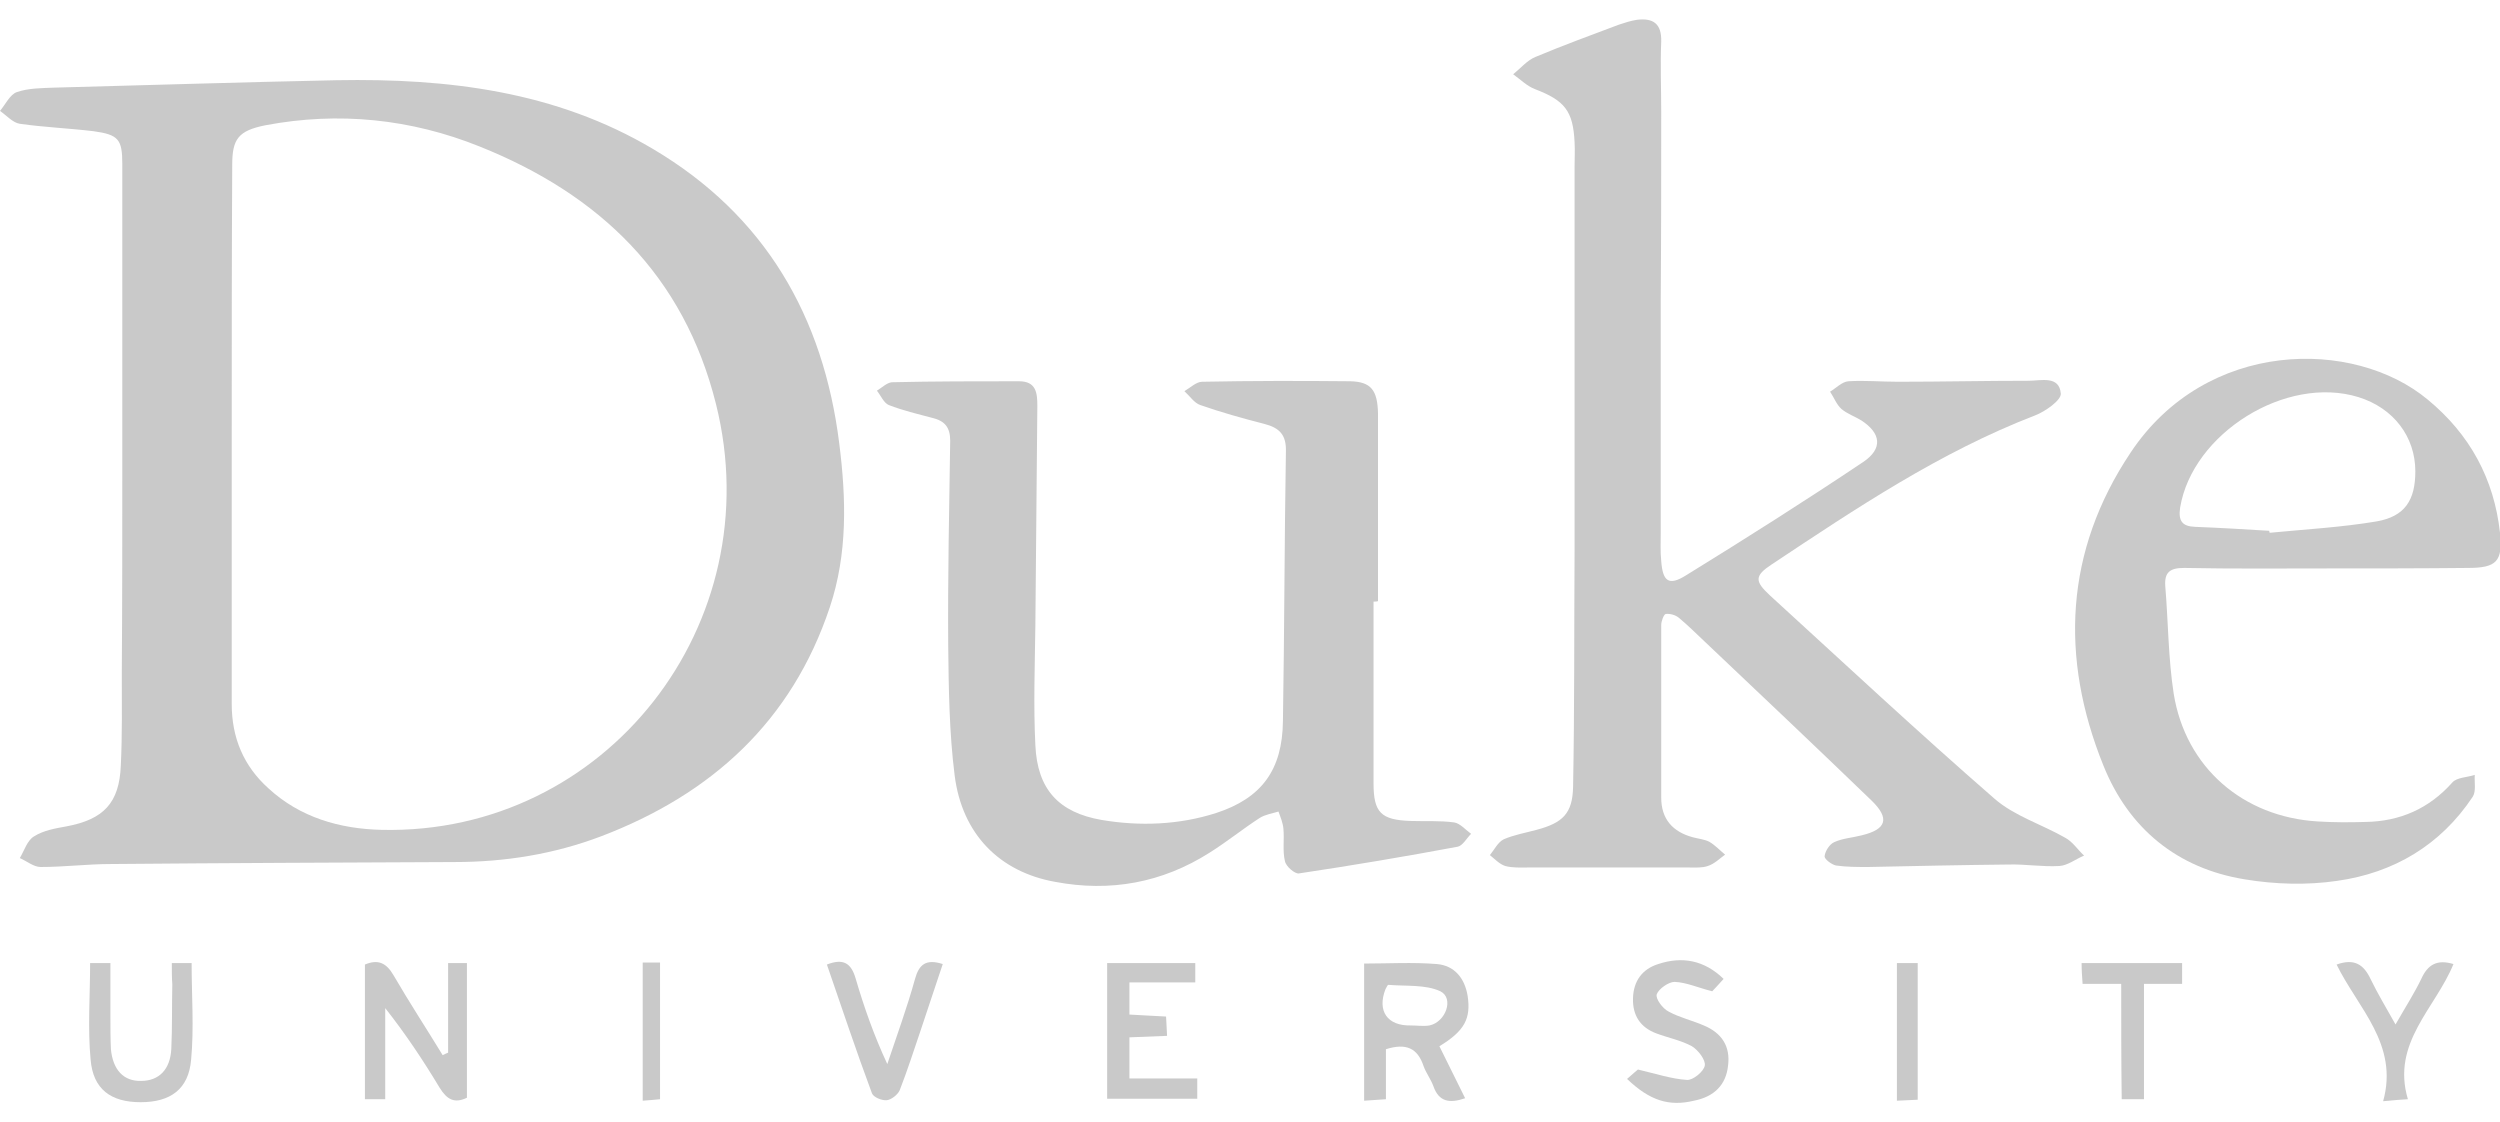 <?xml version="1.0" encoding="utf-8"?>
<!-- Generator: Adobe Illustrator 24.2.3, SVG Export Plug-In . SVG Version: 6.00 Build 0)  -->
<svg version="1.1" id="Layer_1" xmlns="http://www.w3.org/2000/svg" xmlns:xlink="http://www.w3.org/1999/xlink" x="0px" y="0px"
	 viewBox="0 0 504.9 226.7" style="enable-background:new 0 0 504.9 226.7;" xml:space="preserve">
<style type="text/css">
	.st0{fill:#C9C9C9;}
</style>
<g>
	<path class="st0" d="M24.7,93.2c0-20,0-40.1,0-60.1c0-5-0.8-5.9-5.8-6.6C13.9,25.9,8.9,25.7,4,25c-1.4-0.2-2.7-1.7-4-2.6
		c1.1-1.3,2-3.3,3.4-3.8c2.3-0.8,5-0.8,7.5-0.9c19-0.5,38-1.1,57.1-1.5c22.4-0.4,44.2,2.2,63.9,13.9c22.6,13.4,34.4,33.8,37.6,59.5
		c1.4,11.1,1.7,22.2-1.9,33c-7.7,23.1-23.9,37.8-46.2,46.3c-9.5,3.6-19.4,5.2-29.6,5.2c-23.1,0.1-46.3,0.2-69.4,0.4
		c-4.7,0-9.4,0.6-14.2,0.6c-1.4,0-2.8-1.2-4.2-1.8c0.9-1.5,1.5-3.6,2.9-4.4c1.9-1.2,4.3-1.6,6.5-2c7.5-1.4,10.7-4.7,11-12.3
		c0.3-6.2,0.2-12.5,0.2-18.8C24.7,121.5,24.7,107.4,24.7,93.2C24.7,93.2,24.7,93.2,24.7,93.2z M46.8,87.8c0,18.1,0,36.3,0,54.4
		c0,6.8,2.4,12.5,7.4,17c6.4,5.9,14.4,8.2,22.9,8.4c45.3,1,78.6-41.6,67.5-86c-6.5-26-23.5-42.3-47.7-52
		c-13.9-5.6-28.5-7.1-43.3-4.3c-5.5,1.1-6.7,2.8-6.7,8C46.8,51.5,46.8,69.7,46.8,87.8z"/>
	<path class="st0" d="M335.4,60.5c0,15.7,0,31.4,0,47.1c0,1.9-0.1,3.8,0.1,5.7c0.3,4.1,1.5,5.1,5,2.9c12-7.4,24-15,35.8-22.9
		c4-2.7,3.6-5.8-0.4-8.4c-1.3-0.8-2.8-1.3-4-2.3c-1-0.9-1.5-2.3-2.3-3.5c1.2-0.7,2.4-2,3.7-2.1c3.3-0.2,6.6,0.1,10,0.1
		c8.8,0,17.6-0.2,26.4-0.2c2.5,0,6.2-1.1,6.5,2.6c0.1,1.3-3.1,3.6-5.2,4.4c-19.2,7.4-36.2,18.8-53.2,30.1c-3.5,2.3-3.4,3.4-0.4,6.2
		c15.1,13.8,30,27.7,45.4,41.1c4,3.5,9.6,5.2,14.3,7.9c1.5,0.8,2.5,2.4,3.8,3.6c-1.7,0.7-3.3,2-5,2.1c-3.4,0.2-6.9-0.4-10.3-0.3
		c-9.4,0.1-18.9,0.3-28.3,0.5c-2.2,0-4.4,0-6.5-0.3c-0.9-0.2-2.4-1.3-2.3-1.9c0.1-1,1-2.4,1.9-2.8c1.7-0.8,3.7-0.9,5.6-1.4
		c5-1.2,5.7-3.4,2-7c-11.2-10.8-22.5-21.5-33.8-32.2c-1.7-1.6-3.3-3.2-5.1-4.7c-0.7-0.6-1.8-0.9-2.7-0.8c-0.4,0.1-0.9,1.5-0.9,2.2
		c0,11.6,0,23.2,0,34.9c0,4.3,2.3,6.9,6.4,8c1.1,0.3,2.3,0.4,3.3,0.9c1.2,0.7,2.1,1.7,3.2,2.6c-1.1,0.8-2.2,1.9-3.5,2.3
		c-1.1,0.4-2.5,0.3-3.8,0.3c-10.8,0-21.7,0-32.5,0c-1.5,0-3.1,0.1-4.6-0.3c-1.2-0.4-2.1-1.4-3.1-2.2c0.9-1.1,1.6-2.6,2.8-3.2
		c2.1-0.9,4.4-1.3,6.6-1.9c5.3-1.4,7.3-3.3,7.4-8.7c0.3-15.8,0.2-31.7,0.3-47.5c0-25.9,0-51.8,0-77.7c0-1.7,0.1-3.3,0-5
		c-0.3-6.3-2-8.4-8-10.7c-1.6-0.6-3-2-4.4-3c1.5-1.2,2.8-2.8,4.5-3.5c5.5-2.3,11.2-4.4,16.8-6.5c1.2-0.4,2.4-0.8,3.7-1
		c3.3-0.4,5,0.8,4.9,4.4c-0.2,4.7,0,9.4,0,14.2C335.5,35.2,335.5,47.9,335.4,60.5C335.5,60.5,335.5,60.5,335.4,60.5z"/>
	<path class="st0" d="M277.4,121.5c0,12.2,0,24.5,0,36.7c0,5.9,1.5,7.4,7.5,7.6c2.9,0.1,5.9-0.1,8.8,0.3c1.2,0.2,2.3,1.5,3.4,2.3
		c-0.9,0.9-1.7,2.4-2.7,2.6c-10.7,2-21.4,3.8-32.1,5.4c-0.8,0.1-2.6-1.4-2.8-2.5c-0.5-2.1-0.1-4.3-0.3-6.5c-0.1-1.2-0.6-2.4-1-3.5
		c-1.3,0.4-2.7,0.6-3.8,1.3c-3.4,2.2-6.6,4.8-10.1,7c-9.6,6.1-20.1,8-31.2,5.9c-11.2-2-18.8-9.6-20.3-21.5
		c-1.1-8.7-1.2-17.5-1.3-26.3c-0.1-13.8,0.2-27.6,0.4-41.3c0-2.7-1.1-4-3.6-4.6c-3-0.8-6-1.5-8.8-2.6c-1-0.4-1.6-1.9-2.4-2.9
		c1-0.6,2-1.6,3-1.7c8.5-0.2,17.1-0.2,25.7-0.2c3.5,0,3.7,2.4,3.7,5c-0.1,14.8-0.3,29.6-0.4,44.4c-0.1,8-0.4,16.1,0,24.1
		c0.4,8.9,4.7,13.6,13.4,15.1c7.7,1.3,15.6,1,23.1-1.4c9.2-3,13.4-8.7,13.5-18.6c0.3-18.1,0.3-36.2,0.6-54.4
		c0.1-3.4-1.3-4.8-4.4-5.6c-4.3-1.1-8.6-2.3-12.9-3.8c-1.2-0.4-2.1-1.8-3.2-2.8c1.2-0.7,2.4-1.9,3.6-1.9c10-0.2,19.9-0.2,29.9-0.1
		c4.2,0.1,5.5,1.8,5.6,6.5c0,12.6,0,25.3,0,37.9C278.1,121.5,277.7,121.5,277.4,121.5z"/>
	<path class="st0" d="M470.3,114.8c-9.7,0-19.4,0.1-29.2-0.1c-2.9,0-4,0.9-3.8,3.7c0.6,7.2,0.6,14.6,1.7,21.7
		c2.4,14.9,14,24.9,29.1,25.8c3.2,0.2,6.4,0.2,9.6,0.1c7-0.1,12.9-2.7,17.6-8c0.9-1,3-1,4.5-1.5c-0.1,1.5,0.3,3.3-0.4,4.4
		c-6.5,9.8-16,15.4-27.4,17c-6.1,0.9-12.6,0.7-18.6-0.3c-13.7-2.2-23.5-10.3-28.6-23c-8.8-21.8-7.8-43.3,5.5-63.2
		c15.3-23,45.1-23.1,60-10.7c8.5,7,13.4,16,14.6,26.9c0.6,5.8-0.7,7.1-6.5,7.1C488.9,114.8,479.6,114.8,470.3,114.8z M458.3,107.2
		c0,0.1,0,0.3,0.1,0.4c7.2-0.7,14.5-1.1,21.6-2.3c5.7-1,7.8-4.3,7.8-10.1c0-7-4.4-12.8-11.5-15c-14.6-4.5-33.5,7.3-36,22.3
		c-0.4,2.7,0.4,3.8,3,3.9C448.4,106.6,453.4,106.9,458.3,107.2z"/>
	<path class="st0" d="M295.9,221.8c-3.2,1.1-5.3,0.7-6.4-2.4c-0.5-1.4-1.5-2.7-2-4.1c-1.2-3.6-3.5-4.7-7.6-3.4c0,3,0,6.4,0,10.1
		c-1.7,0.1-2.9,0.2-4.4,0.3c0-9.3,0-18.3,0-27.7c4.8,0,9.8-0.3,14.7,0.1c3.5,0.3,5.6,2.8,6.2,6.4c0.7,4.6-0.6,7.1-5.7,10.2
		C292.4,214.7,294.1,218.2,295.9,221.8z M284.9,207.1c1.3,0,2.6,0.2,3.8,0c3.3-0.7,5-5.5,2.2-6.9c-3-1.4-7-1-10.5-1.3
		c-0.2,0-0.4,0.6-0.6,0.9C278.1,204.2,280.2,207.2,284.9,207.1z"/>
	<path class="st0" d="M90.5,212.6c0-5.9,0-11.9,0-18.1c1.4,0,2.4,0,3.8,0c0,9.1,0,18,0,27.2c-2.5,1.2-4,0.4-5.5-2
		c-3.3-5.5-6.9-10.9-11-16.1c0,6,0,12,0,18.4c-1.5,0-2.7,0-4.1,0c0-9.1,0-18.1,0-27.2c2.6-1.1,4.3-0.4,5.8,2.2
		c3.2,5.5,6.6,10.7,9.9,16.1C89.8,212.9,90.2,212.7,90.5,212.6z"/>
	<path class="st0" d="M223.6,194.5c6.2,0,11.9,0,17.8,0c0,1.3,0,2.4,0,3.9c-4.4,0-8.7,0-13.3,0c0,2.4,0,4.4,0,6.5
		c2.4,0.1,4.8,0.3,7.4,0.4c0.1,1.3,0.1,2.4,0.2,3.9c-2.6,0.1-4.9,0.2-7.6,0.3c0,2.7,0,5.3,0,8.3c4.5,0,9,0,13.7,0c0,1.6,0,2.8,0,4.1
		c-6.2,0-12.1,0-18.2,0C223.6,212.8,223.6,203.8,223.6,194.5z"/>
	<path class="st0" d="M34.7,194.5c1.6,0,2.8,0,4,0c0,6.6,0.5,13.1-0.1,19.5c-0.5,6-4.2,8.6-10.2,8.6c-6,0-9.6-2.6-10.1-8.6
		c-0.6-6.4-0.1-12.9-0.1-19.5c1.2,0,2.3,0,4.1,0c0,3.7,0,7.3,0,10.9c0,2.2,0,4.3,0.1,6.5c0.4,4.2,2.6,6.5,6.1,6.4
		c3.6,0,5.9-2.3,6.1-6.5c0.2-4.3,0.1-8.7,0.2-13C34.7,197.5,34.7,196.1,34.7,194.5z"/>
	<path class="st0" d="M328.6,217.9c1.1-1,2.1-1.8,2.2-1.9c3.8,0.9,6.8,1.9,9.9,2.1c1.2,0.1,3.4-1.7,3.6-2.9c0.2-1.1-1.3-3.1-2.6-3.9
		c-2.2-1.2-4.8-1.7-7.2-2.6c-3.2-1.2-4.8-3.6-4.7-7.1c0.1-3.5,1.9-5.9,5.1-6.9c4.8-1.6,9.3-0.8,13.2,3c-1,1.1-1.8,2-2.3,2.5
		c-2.8-0.7-5.2-1.8-7.6-1.9c-1.2,0-3.2,1.4-3.6,2.5c-0.3,0.9,1.2,2.9,2.4,3.5c2.2,1.2,4.8,1.8,7.1,2.8c3.6,1.5,5.4,4.2,4.9,8.1
		c-0.4,3.9-2.8,6.3-6.9,7.1C337.1,223.5,333.2,222.3,328.6,217.9z"/>
	<path class="st0" d="M167,194.8c3.3-1.3,4.9-0.3,5.8,2.8c1.7,5.8,3.7,11.5,6.4,17.3c1.9-5.7,4-11.4,5.6-17.2c0.8-2.9,2.2-4.1,5.6-3
		c-1.5,4.4-2.9,8.8-4.4,13.2c-1.4,4.1-2.7,8.2-4.3,12.3c-0.4,0.9-1.7,1.9-2.6,2c-1,0.1-2.7-0.6-3-1.4
		C172.9,212.2,170,203.5,167,194.8z"/>
	<path class="st0" d="M428.4,198.7c-3,0-5.3,0-7.8,0c-0.1-1.5-0.2-2.7-0.2-4.2c6.8,0,13.4,0,20.3,0c0,1.3,0,2.6,0,4.2
		c-2.6,0-5,0-7.7,0c0,7.9,0,15.5,0,23.3c-1.6,0-2.8,0-4.5,0C428.4,214.3,428.4,206.8,428.4,198.7z"/>
	<path class="st0" d="M483.8,206.9c2-3.5,3.8-6.3,5.2-9.2c1.3-2.9,3.2-4,6.5-3c-3.6,8.9-12.6,15.9-9.2,27.3c-1.8,0.1-2.9,0.2-5,0.4
		c3.2-11.5-5.1-18.8-9.4-27.6c3.6-1.3,5.5,0,6.9,3C480.2,200.7,481.9,203.5,483.8,206.9z"/>
	<path class="st0" d="M387.3,194.5c0,9.4,0,18.3,0,27.6c-1.4,0.1-2.7,0.1-4.2,0.2c0-9.5,0-18.6,0-27.8
		C384.5,194.5,385.7,194.5,387.3,194.5z"/>
	<path class="st0" d="M129.8,194.4c1.3,0,2.2,0,3.5,0c0,9.2,0,18.2,0,27.6c-1,0.1-2.1,0.2-3.5,0.3
		C129.8,213,129.8,203.9,129.8,194.4z"/>
</g>
</svg>
